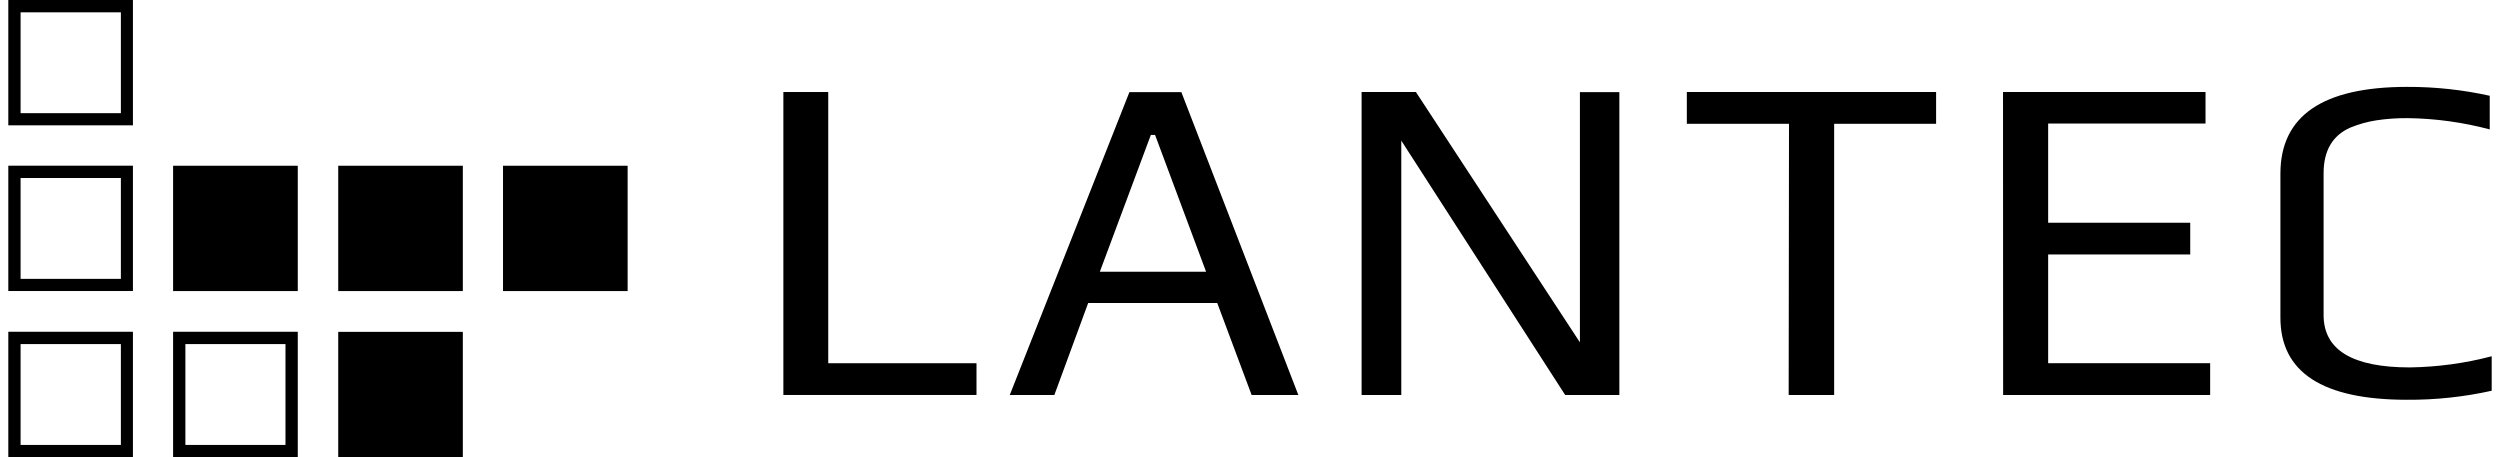 <?xml version="1.0" encoding="UTF-8"?>
<svg xmlns="http://www.w3.org/2000/svg" xmlns:xlink="http://www.w3.org/1999/xlink" width="175px" height="32px" viewBox="0 0 174 32" version="1.1">
<g id="surface1">
<path style=" stroke:none;fill-rule:evenodd;fill:rgb(0%,0%,0%);fill-opacity:1;" d="M 23.176 11.602 L 31.898 11.602 L 31.898 20.375 L 23.176 20.375 Z M 23.176 11.602 "/>
<path style=" stroke:none;fill-rule:evenodd;fill:rgb(0%,0%,0%);fill-opacity:1;" d="M 34.711 11.602 L 43.434 11.602 L 43.434 20.375 L 34.711 20.375 Z M 34.711 11.602 "/>
<path style=" stroke:none;fill-rule:evenodd;fill:rgb(0%,0%,0%);fill-opacity:1;" d="M 23.176 23.23 L 31.898 23.23 L 31.898 32 L 23.176 32 Z M 23.176 23.23 "/>
<path style=" stroke:none;fill-rule:evenodd;fill:rgb(0%,0%,0%);fill-opacity:1;" d="M 11.617 11.602 L 20.344 11.602 L 20.344 20.375 L 11.617 20.375 Z M 11.617 11.602 "/>
<path style=" stroke:none;fill-rule:evenodd;fill:rgb(0%,0%,0%);fill-opacity:1;" d="M 0.082 11.598 L 0.082 20.371 L 8.805 20.371 L 8.805 11.598 Z M 7.961 19.52 L 0.941 19.52 L 0.941 12.461 L 7.961 12.461 Z M 7.961 19.52 "/>
<path style=" stroke:none;fill-rule:evenodd;fill:rgb(0%,0%,0%);fill-opacity:1;" d="M 11.617 23.223 L 11.617 31.996 L 20.344 31.996 L 20.344 23.223 Z M 19.484 31.145 L 12.477 31.145 L 12.477 24.086 L 19.484 24.086 Z M 19.484 31.145 "/>
<path style=" stroke:none;fill-rule:evenodd;fill:rgb(0%,0%,0%);fill-opacity:1;" d="M 0.082 23.223 L 0.082 31.996 L 8.805 31.996 L 8.805 23.223 Z M 7.961 31.145 L 0.941 31.145 L 0.941 24.086 L 7.961 24.086 Z M 7.961 31.145 "/>
<path style=" stroke:none;fill-rule:evenodd;fill:rgb(0%,0%,0%);fill-opacity:1;" d="M 0.082 0 L 0.082 8.773 L 8.805 8.773 L 8.805 0 Z M 7.961 7.922 L 0.941 7.922 L 0.941 0.863 L 7.961 0.863 Z M 7.961 7.922 "/>
<path style=" stroke:none;fill-rule:nonzero;fill:rgb(0%,0%,0%);fill-opacity:1;" d="M 54.336 27.648 L 67.855 27.648 L 67.855 25.426 L 57.477 25.426 L 57.477 6.441 L 54.336 6.441 Z M 54.336 27.648 "/>
<path style=" stroke:none;fill-rule:nonzero;fill:rgb(0%,0%,0%);fill-opacity:1;" d="M 70.184 27.648 L 73.305 27.648 L 75.672 21.211 L 84.707 21.211 L 87.113 27.648 L 90.383 27.648 L 82.195 6.449 L 78.559 6.449 Z M 76.488 19.023 L 80.059 9.445 L 80.355 9.445 L 83.926 19.023 Z M 76.488 19.023 "/>
<path style=" stroke:none;fill-rule:nonzero;fill:rgb(0%,0%,0%);fill-opacity:1;" d="M 94.812 27.648 L 97.59 27.648 L 97.59 9.844 L 109.062 27.648 L 112.855 27.648 L 112.855 6.449 L 110.094 6.449 L 110.094 23.965 L 98.613 6.441 L 94.812 6.441 Z M 94.812 27.648 "/>
<path style=" stroke:none;fill-rule:nonzero;fill:rgb(0%,0%,0%);fill-opacity:1;" d="M 124.707 27.648 L 127.891 27.648 L 127.891 8.664 L 135.027 8.664 L 135.027 6.441 L 117.578 6.441 L 117.578 8.664 L 124.73 8.664 Z M 124.707 27.648 "/>
<path style=" stroke:none;fill-rule:nonzero;fill:rgb(0%,0%,0%);fill-opacity:1;" d="M 139.719 27.648 L 154.211 27.648 L 154.211 25.426 L 142.871 25.426 L 142.871 17.812 L 152.816 17.812 L 152.816 15.59 L 142.871 15.59 L 142.871 8.648 L 153.887 8.648 L 153.887 6.441 L 139.711 6.441 Z M 139.719 27.648 "/>
<path style=" stroke:none;fill-rule:nonzero;fill:rgb(0%,0%,0%);fill-opacity:1;" d="M 167.988 27.984 C 169.984 27.996 171.973 27.785 173.918 27.352 L 173.918 24.938 C 172.051 25.43 170.129 25.691 168.195 25.719 C 164.168 25.719 162.156 24.5 162.152 22.062 L 162.152 12.125 C 162.152 10.539 162.781 9.469 164.039 8.926 C 164.621 8.688 165.23 8.516 165.855 8.422 C 166.586 8.312 167.324 8.262 168.066 8.27 C 169.996 8.297 171.914 8.562 173.781 9.059 L 173.781 6.703 C 171.883 6.285 169.945 6.074 168 6.082 C 162.086 6.082 159.129 8.109 159.129 12.16 L 159.129 22.223 C 159.121 26.062 162.074 27.984 167.988 27.984 Z M 167.988 27.984 "/>
</g>
</svg>
